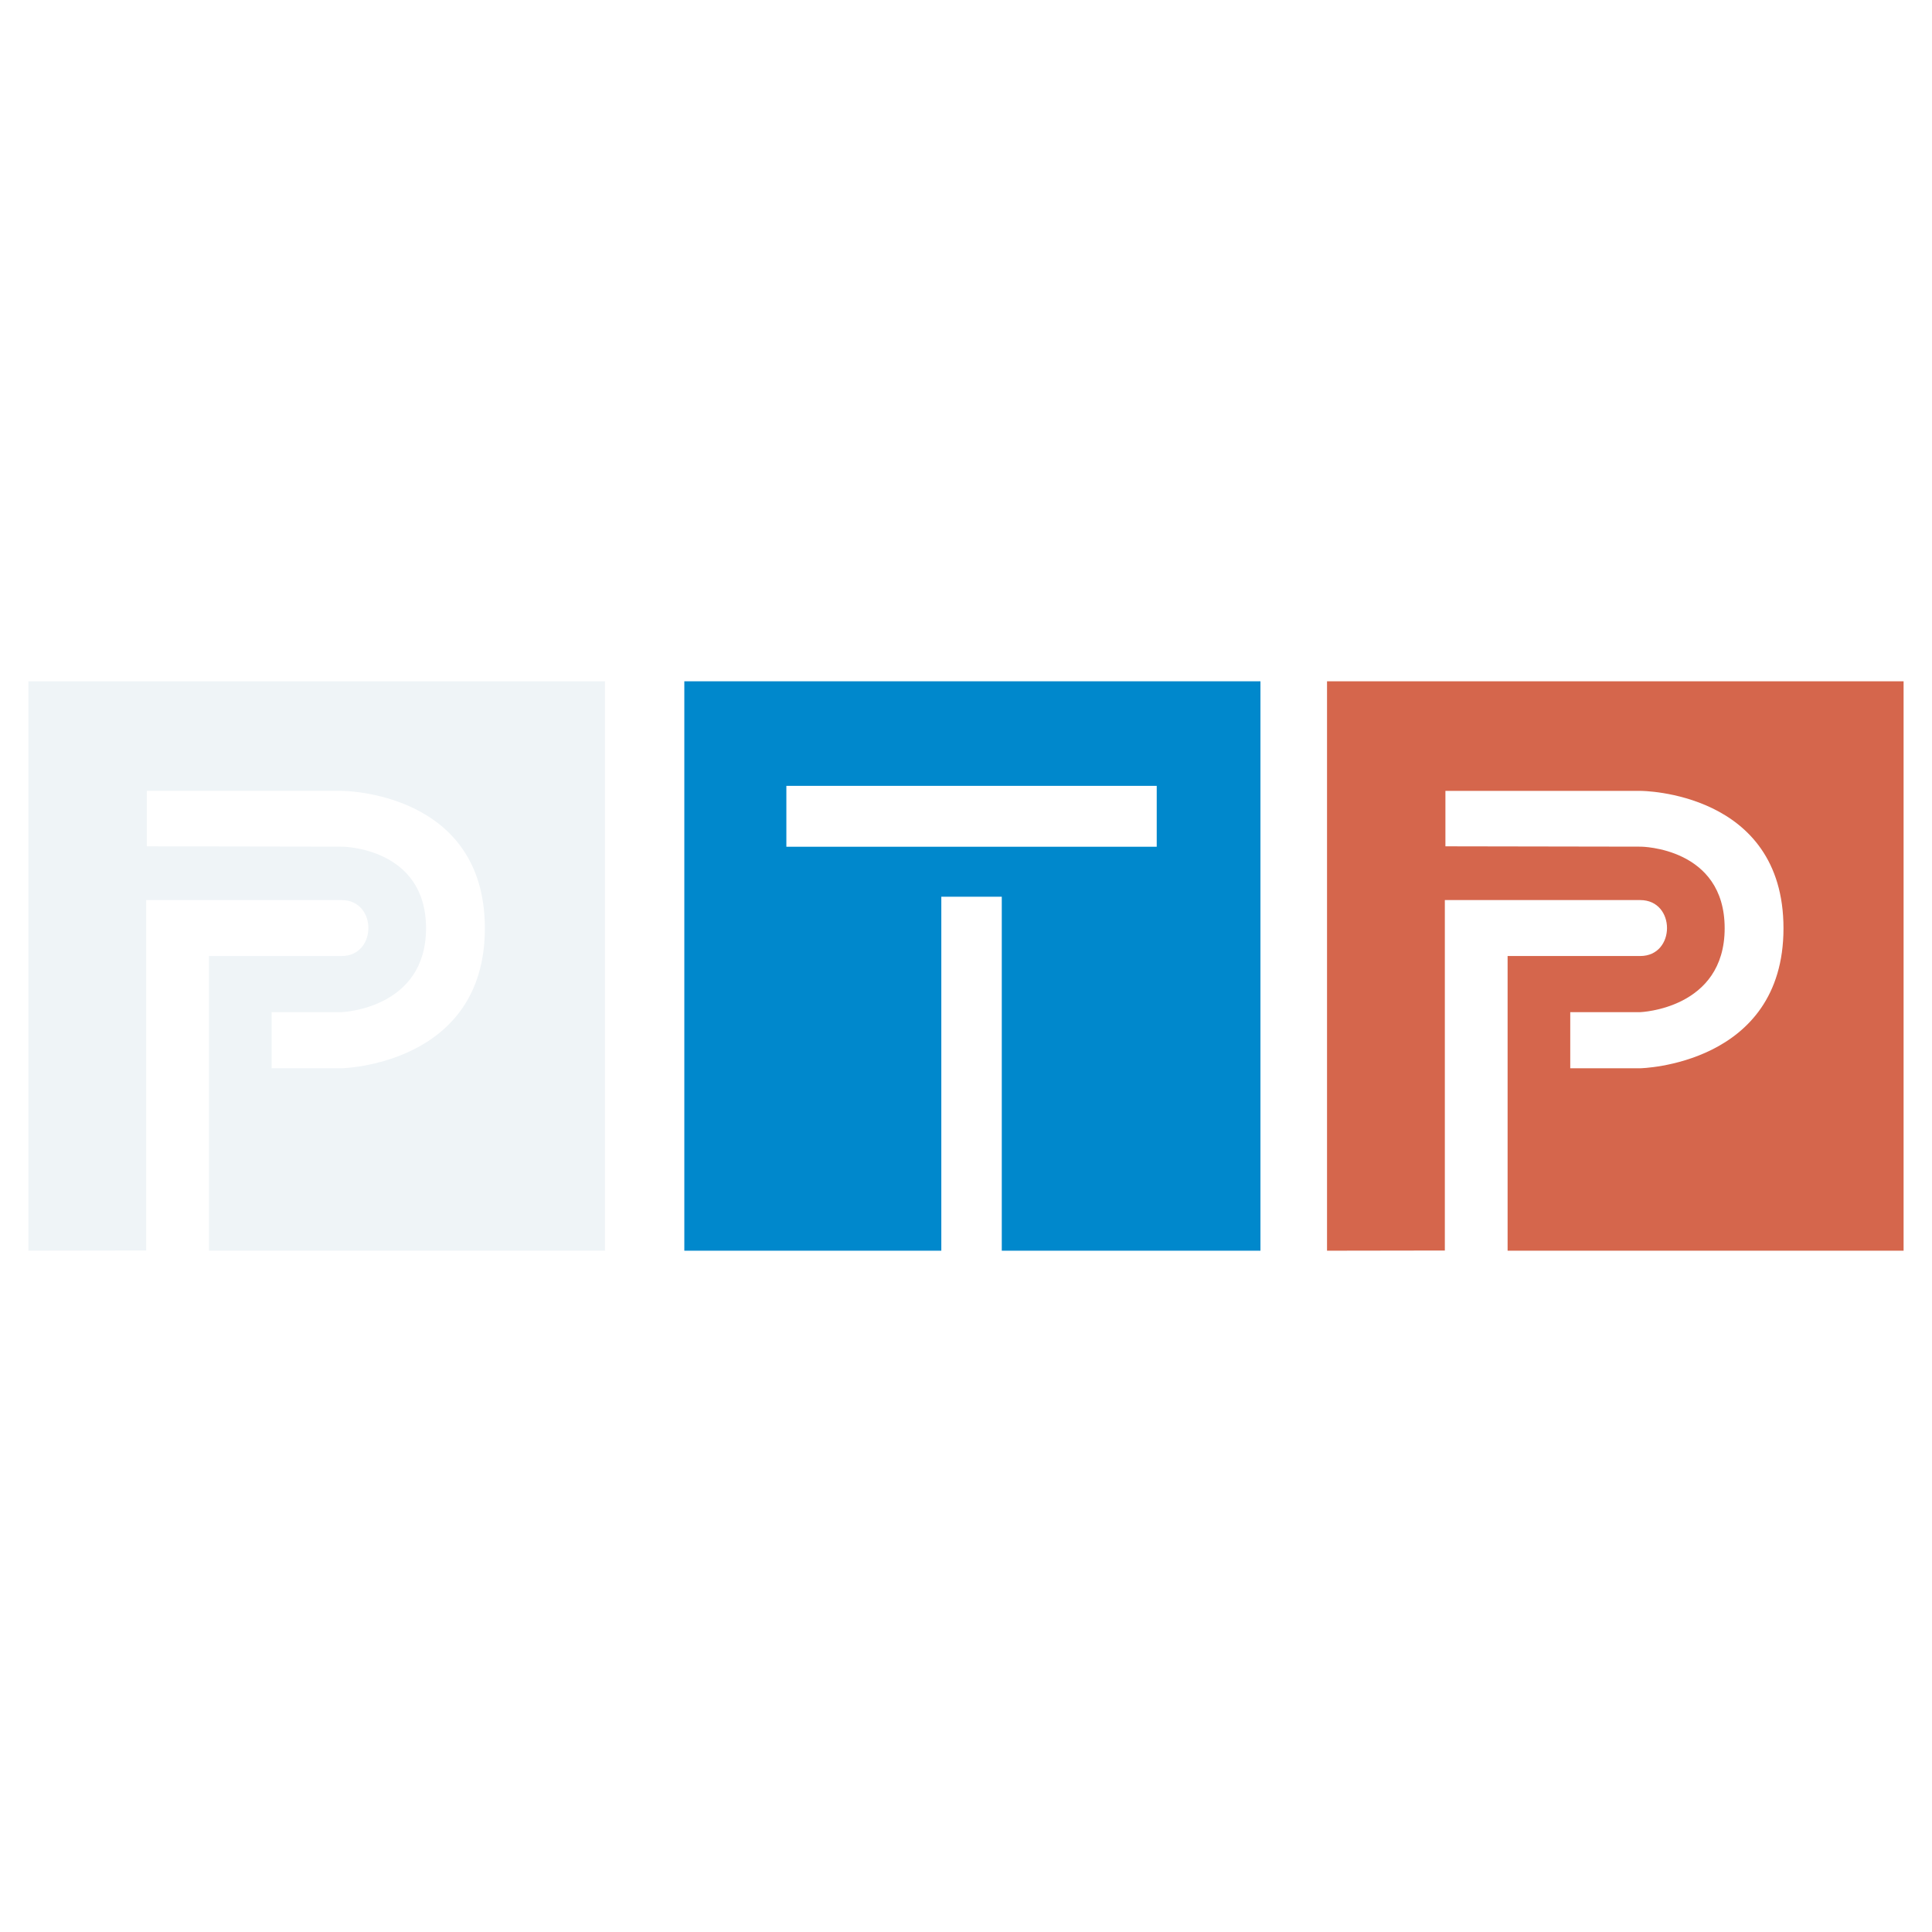 <svg xmlns="http://www.w3.org/2000/svg" width="2500" height="2500" viewBox="0 0 192.756 192.756"><g fill-rule="evenodd" clip-rule="evenodd"><path fill="#fff" d="M0 0h192.756v192.756H0V0z"/><path d="M2.834 67.973v56.81l11.754-.018V89.801h19.493c3.564 0 3.564 5.581 0 5.581H20.85v29.401h39.507v-56.81H2.834zm31.248 38.609H27.1v-5.6h6.982s8.424-.302 8.424-8.37-8.352-8.141-8.352-8.141l-19.507-.033v-5.53h19.507s14.221.035 14.221 13.709-14.293 13.965-14.293 13.965z" fill="#eff4f7"/><path d="M132.398 67.973v56.81l11.754-.018V89.801h19.494c3.562 0 3.562 5.581 0 5.581h-13.232v29.401h39.508v-56.81h-57.524zm31.248 38.609h-6.982v-5.6h6.982s8.424-.302 8.424-8.37-8.352-8.141-8.352-8.141l-19.508-.033v-5.53h19.508s14.221.035 14.221 13.709-14.293 13.965-14.293 13.965z" fill="#d5664c"/><path d="M68.275 67.973v56.81h25.64V89.466h6.033v35.317h25.807v-56.81h-57.48zm47.131 16.507h-36.95v-6.075h36.951v6.075h-.001z" fill="#08c"/></g></svg>